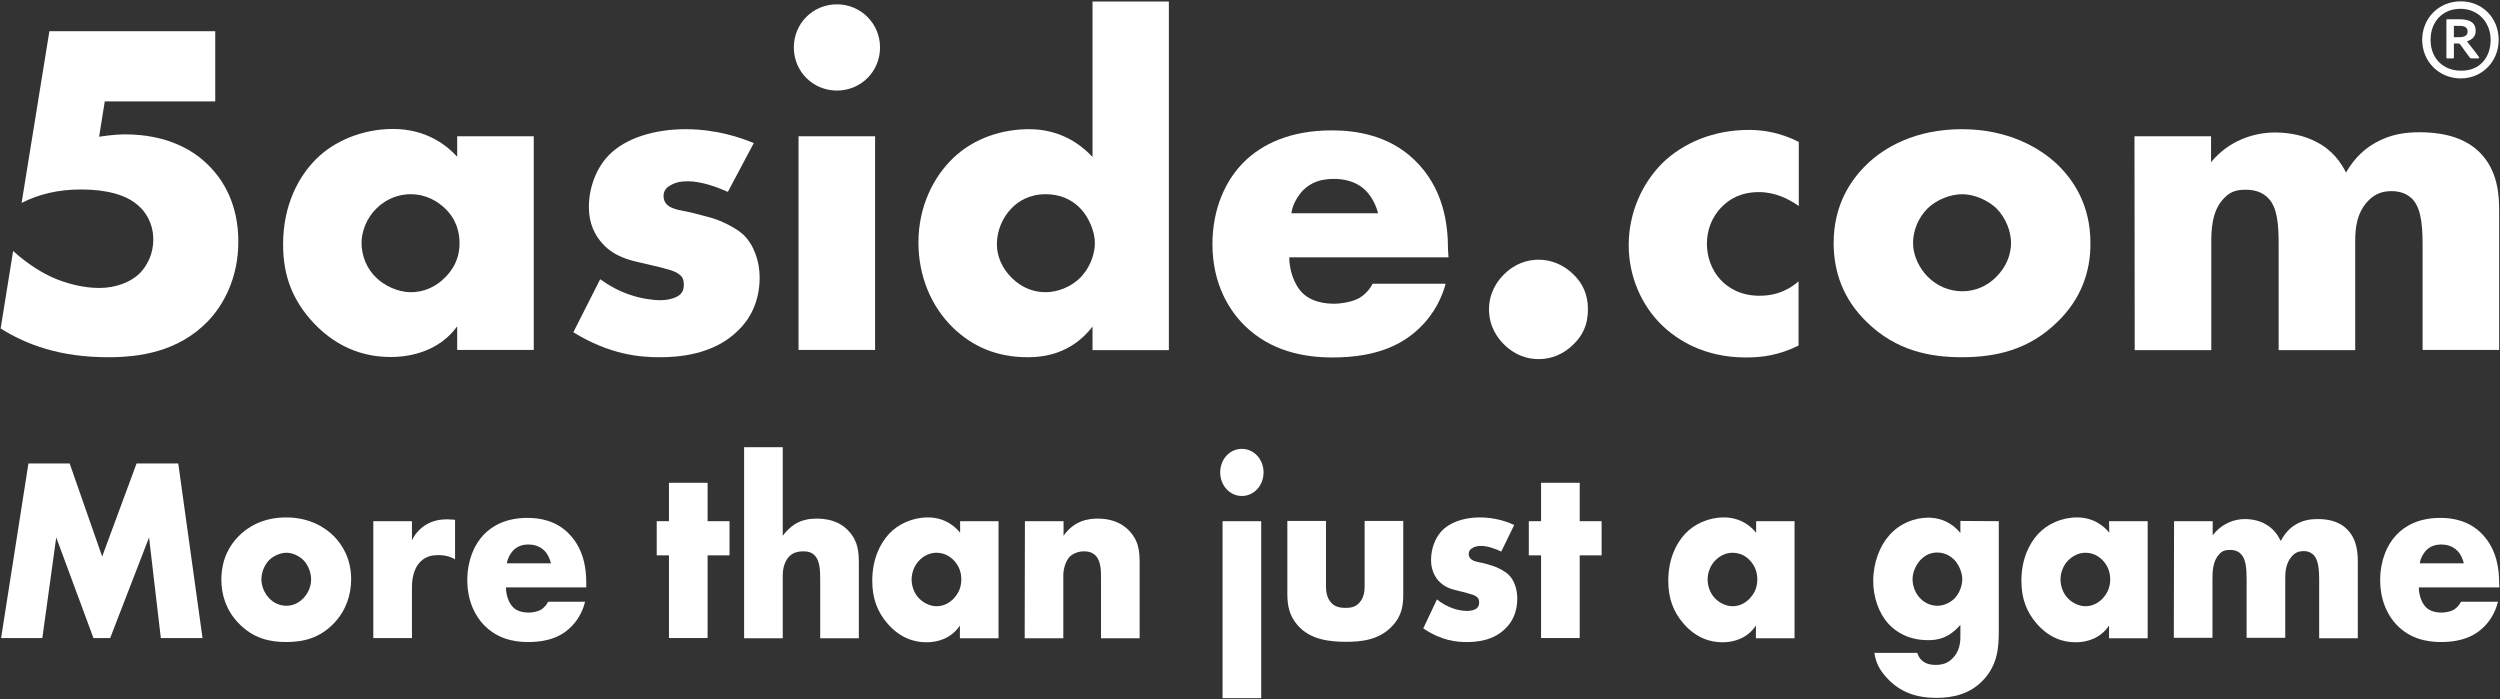 <?xml version="1.0" encoding="UTF-8"?>
<svg id="Layer_1" data-name="Layer 1" xmlns="http://www.w3.org/2000/svg" viewBox="0 0 1061.23 296.9">
  <rect x="0" y="0" width="1061.23" height="296.9" fill="#333333" stroke="none"/>
  <defs>
    <style>
      .cls-1 {
        fill: #fff;
      }
    </style>
  </defs>
  <g>
    <path class="cls-1" d="M91.37,43.04h-46.9l-2.4,15c5.1-.8,9.1-1,11-1,18.1,0,29.4,6.9,35.7,13.4,6.1,6.1,12.4,16.4,12.4,32.1s-6.5,27.2-13,33.9c-12.6,13-29.2,15.2-42.2,15.2-20.5,0-34.7-5.3-45.7-12.2l5.3-32.9c7.1,6.5,14,10,16.2,11,6.1,2.8,13.6,4.7,20.3,4.7,7.1,0,13.6-2.4,17.7-6.7,3-3.3,5.3-8.1,5.3-13.8,0-7.1-3.4-12-6.5-14.6-7.3-6.5-19.9-6.7-24.4-6.7-9.5,0-17.7,2-25,5.7L20.97,13.24h70.4v29.8h0Z"/>
    <path class="cls-1" d="M194.07,57.84h32.5v90.7h-32.5v-10c-7.5,10.3-19.3,13-28.2,13-9.7,0-21.7-2.8-32.7-14.4-8.7-9.3-13-19.7-13-33.3,0-17,6.7-29,14-36.3,7.7-7.7,19.7-12.8,32.7-12.8,14.6,0,23.3,7.5,27.2,11.8v-8.7h0ZM159.97,88.34c-4.5,4.3-6.5,10.1-6.5,14.8,0,5.3,2.2,11,6.3,14.8,3.4,3.3,9.1,6.1,14.6,6.1s10.6-2.2,14.6-6.3c2.8-2.8,6.1-7.3,6.1-14.6,0-4.3-1.2-10-6.3-14.8-3-2.8-7.7-5.9-14.6-5.9-4.1,0-9.6,1.4-14.2,5.9Z"/>
    <path class="cls-1" d="M254.77,118.54c3.9,2.8,8.5,5.3,13,6.7,4,1.4,9.1,2.2,12.6,2.2,2.4,0,6.3-.6,8.3-2.4,1.4-1.4,1.6-2.6,1.6-4.3,0-1.4-.2-2.8-1.6-4-2-1.8-5.3-2.4-8.5-3.3l-8.5-2c-4.5-1-11-2.6-15.8-7.9-3.4-3.7-5.9-8.7-5.9-15.6,0-8.7,3.4-16.9,8.5-22.1,6.9-7.1,19.1-11,32.5-11s23.7,3.7,29,5.9l-11,20.7c-4.5-2-11.2-4.5-17-4.5-3.3,0-5.5.6-7.5,1.8-1.8,1-2.8,2.4-2.8,4.5,0,2.8,1.8,4.3,3.9,5.1,3,1.2,5.7,1.2,10.7,2.6l5.9,1.6c4.3,1.2,10.7,4.5,13.4,7.1,4.5,4.3,6.9,11.4,6.9,18.1,0,11-4.7,18.3-9.1,22.5-10.6,10.6-26,11.4-33.5,11.4-8.1,0-20.9-1-36.5-10.6l11.4-22.5Z"/>
    <path class="cls-1" d="M355.27,1.84c10.1,0,18.3,8.1,18.3,18.3s-8.1,18.3-18.3,18.3-18.3-8.1-18.3-18.3,8.1-18.3,18.3-18.3ZM371.47,57.84v90.7h-32.5V57.84h32.5Z"/>
    <path class="cls-1" d="M496.27,148.64h-32.5v-10c-9.1,11.8-21.1,13-27.4,13-13,0-23.3-4.3-31.9-12.6-9.1-8.9-14.6-21.7-14.6-36.1,0-15.4,6.5-28,14.8-35.9,8.9-8.5,20.9-12.2,32.1-12.2,12.4,0,21.1,5.5,27,11.8V.64h32.4v148h.1ZM457.87,118.54c4.3-3.9,6.9-10,6.9-15.4,0-5.1-2.8-11.2-6.1-14.6-3.7-3.9-8.7-6.1-14.8-6.1-6.9,0-11.6,3-14.4,5.9-3.7,3.7-6.3,9.3-6.3,15.4,0,4.7,2,10,6.3,14.2,4.5,4.5,9.7,6.1,14.4,6.1,5.3,0,10.6-2.4,14-5.5Z"/>
    <path class="cls-1" d="M614.87,109.24h-67.6c0,4.9,1.8,11.4,5.7,15.2,2,2,6.1,4.5,13.4,4.5.8,0,6.5-.2,10.6-2.4,2-1.2,4.3-3.3,5.7-6.1h31c-1.4,5.1-4.3,12.2-11,18.7s-17.3,12.6-37,12.6c-12,0-26.4-2.6-37.6-13.8-5.9-5.9-13.4-17-13.4-34.3,0-15.2,5.7-27.4,13.6-35.1,7.5-7.3,19.3-13.2,37.1-13.2,10.6,0,24.2,2.2,34.9,12.4,12.8,12.2,14.4,28,14.4,38.2l.2,3.3h0ZM584.97,90.54c-.8-3.4-2.8-7.3-5.3-9.7-4.3-4.3-10.1-4.9-13.4-4.9-5.5,0-9.7,1.4-13.2,4.9-2.2,2.4-4.3,5.7-4.9,9.7h36.8Z"/>
    <path class="cls-1" d="M638.37,146.14c-2.6-2.6-6.3-7.5-6.3-14.8s3.7-12.2,6.3-14.8c4.9-4.9,10.3-6.3,14.8-6.3,5.1,0,10.6,2,15,6.5,3.4,3.4,5.9,7.9,5.9,14.6s-2.4,11.2-6.1,14.8c-4.3,4.3-9.5,6.3-14.8,6.3-4.5,0-9.9-1.4-14.8-6.3Z"/>
    <path class="cls-1" d="M763.57,146.64c-8.7,4.3-15.8,5.1-22.5,5.1-17.7,0-29.2-7.5-35.7-13.8-8.5-8.3-14-20.5-14-33.9s5.5-26.2,14.6-35.1c8.5-8.1,21.1-13.8,36.5-13.8,5.7,0,13,1,21.1,5.1v27.2c-4.3-3-10-5.9-16.9-5.9-7.7,0-12.6,3-15.8,6.3-4.5,4.5-6.3,10.3-6.3,15.6s1.8,11,5.7,15.2c3,3.3,8.3,6.9,16.6,6.9,4.7,0,10.7-1,16.6-6.1v27.2h.1Z"/>
    <path class="cls-1" d="M873.37,136.64c-12,11.8-26,15-40.6,15-13.2,0-27.8-2.6-40.4-15-10-9.7-14-21.3-14-33.5,0-16.2,7.3-26.8,14-33.3,7.5-7.3,20.7-15,40.4-15s33.1,7.9,40.6,15c6.7,6.5,14,17,14,33.3.1,12.2-4,23.8-14,33.5ZM818.37,88.34c-4,3.9-6.3,9.5-6.3,14.8s2.6,10.7,6.3,14.4c3.9,3.9,9.1,6.1,14.6,6.1s10.6-2.2,14.4-6.1c4-3.9,6.3-9.1,6.3-14.4,0-4.9-2.2-10.7-6.3-14.8-3.7-3.4-9.3-5.9-14.4-5.9-5.2,0-10.9,2.4-14.6,5.9Z"/>
    <path class="cls-1" d="M906.07,57.84h32.5v11c7.7-9.3,18.3-12.6,27.2-12.6,6.5,0,12.6,1.4,17.5,4,6.7,3.4,10.3,8.5,12.6,13,3.7-6.5,8.3-10.3,12.4-12.6,6.5-3.7,12.8-4.5,18.9-4.5,6.7,0,17.7,1,25.2,8.3,8.1,7.9,8.5,18.7,8.5,25v59.1h-32.5v-44.9c0-9.5-1-16-4.7-19.5-1.8-1.6-4.3-3-8.5-3-3.7,0-6.7,1-9.5,3.7-5.5,5.3-5.9,12.8-5.9,17.3v46.5h-32.5v-44.9c0-8.7-.6-15.6-4.3-19.5-2.8-3-6.5-3.7-9.7-3.7-3.4,0-6.3.6-8.9,3.3-5.7,5.5-5.7,14.2-5.7,19.9v44.9h-32.5l-.1-90.8h0Z"/>
  </g>
  <g>
    <path class="cls-1" d="M.47,270.84l11.6-74.1h17.5l13.8,39.5,14.6-39.5h17.7l10.3,74.1h-17.7l-5-42.7-16.5,42.7h-7.1l-15.8-42.7-5.9,42.7H.47Z"/>
    <path class="cls-1" d="M141.97,264.34c-6.1,6.5-13.1,8.2-20.5,8.2-6.7,0-14-1.4-20.4-8.2-5-5.3-7.1-11.7-7.1-18.3,0-8.9,3.7-14.7,7.1-18.2,3.8-4,10.4-8.2,20.4-8.2s16.7,4.3,20.5,8.2c3.4,3.6,7.1,9.3,7.1,18.2-.1,6.6-2.1,12.9-7.1,18.3ZM114.17,237.84c-2,2.1-3.2,5.2-3.2,8.1s1.3,5.9,3.2,7.9c1.9,2.1,4.6,3.3,7.4,3.3s5.3-1.2,7.3-3.3c2-2.1,3.2-5,3.2-7.9,0-2.7-1.1-5.9-3.2-8.1-1.9-1.9-4.7-3.2-7.3-3.2-2.7,0-5.6,1.4-7.4,3.2Z"/>
    <path class="cls-1" d="M158.47,221.24h16.4v8.1c1.6-3.3,4-5.5,6.5-6.9s5.4-2,8.5-2c.4,0,1.1.1,3.3.2v16.8c-.8-.5-3.1-1.8-7.1-1.8-2.2,0-5.1.3-7.5,2.7-3.5,3.4-3.7,8.7-3.7,11.3v21.2h-16.4v-49.6h0Z"/>
    <path class="cls-1" d="M248.87,249.34h-34.1c0,2.7.9,6.2,2.9,8.3,1,1.1,3.1,2.4,6.8,2.4.4,0,3.3-.1,5.3-1.3,1-.7,2.2-1.8,2.9-3.3h15.7c-.7,2.8-2.2,6.7-5.5,10.2-3.4,3.6-8.7,6.9-18.7,6.9-6.1,0-13.3-1.4-19-7.5-3-3.2-6.8-9.3-6.8-18.8,0-8.3,2.9-15,6.9-19.2,3.8-4,9.7-7.2,18.7-7.2,5.3,0,12.2,1.2,17.6,6.8,6.5,6.7,7.3,15.3,7.3,20.9v1.8h0ZM233.87,239.14c-.4-1.9-1.4-4-2.7-5.3-2.2-2.3-5.1-2.7-6.8-2.7-2.8,0-4.9.8-6.7,2.7-1.1,1.3-2.2,3.1-2.5,5.3h18.7Z"/>
    <path class="cls-1" d="M300.37,235.74v35.1h-16.4v-35.1h-5.2v-14.5h5.2v-16.3h16.4v16.3h9.3v14.5h-9.3Z"/>
    <path class="cls-1" d="M315.87,189.84h16.4v37.6c1.2-1.7,3.2-3.7,5.1-4.9,3.2-2,6.5-2.4,9.4-2.4,6.5,0,10.8,2.3,13.5,5.3,4.1,4.4,4.3,9.1,4.3,13.9v31.6h-16.4v-25.1c0-3.7-.2-7.5-2-9.7-1.6-1.9-3.6-2.1-5.2-2.1-1.7,0-4.1.3-5.9,2.1-1.4,1.4-2.8,4.1-2.8,8.1v26.7h-16.4v-81.1h0Z"/>
    <path class="cls-1" d="M407.47,221.24h16.4v49.7h-16.4v-5.4c-3.8,5.7-9.7,7.1-14.2,7.1-4.9,0-11-1.6-16.5-7.9-4.4-5.1-6.5-10.8-6.5-18.2,0-9.3,3.4-15.9,7.1-19.9,3.9-4.2,10-7,16.5-7,7.4,0,11.8,4.1,13.7,6.5v-4.9h-.1ZM390.27,237.84c-2.3,2.3-3.3,5.5-3.3,8.1,0,2.9,1.1,6,3.2,8.1,1.7,1.8,4.6,3.3,7.4,3.3s5.3-1.2,7.4-3.4c1.4-1.6,3.1-4,3.1-8,0-2.3-.6-5.4-3.2-8.1-1.6-1.6-3.9-3.2-7.4-3.2-2.1,0-4.9.8-7.2,3.2Z"/>
    <path class="cls-1" d="M435.07,221.24h16.4v6.2c4.5-6.5,10.6-7.3,14.5-7.3,4.7,0,9.7,1.2,13.5,5.3,3.9,4.2,4.3,8.4,4.3,13.9v31.6h-16.4v-25.1c0-2.9.1-7.2-2-9.7-1.6-1.8-3.6-2.1-5.2-2.1-2.6,0-4.7,1-6.1,2.3-1.6,1.7-2.7,4.9-2.7,7.9v26.7h-16.4l.1-49.7h0Z"/>
    <path class="cls-1" d="M527.17,190.54c5.1,0,9.2,4.4,9.2,10s-4.1,10-9.2,10-9.2-4.4-9.2-10,4-10,9.2-10ZM535.37,221.24v75.1h-16.4v-75.1h16.4Z"/>
    <path class="cls-1" d="M562.87,221.24v27.7c0,2,.3,5.1,2.5,7.2,1.6,1.6,3.8,1.9,5.8,1.9s4-.2,5.8-2.1c2-2.2,2.3-4.8,2.3-7v-27.8h16.4v31c0,4.2-.3,8.8-4.4,13.3-5.6,6.3-13.5,7-19.8,7-6.9,0-15.3-.8-20.7-7.1-3.5-4-4.3-8.4-4.3-13.2v-31h16.4v.1Z"/>
    <path class="cls-1" d="M609.97,254.44c1.9,1.6,4.3,2.9,6.5,3.7,2,.8,4.6,1.2,6.4,1.2,1.2,0,3.2-.3,4.2-1.3.7-.8.8-1.4.8-2.3,0-.8-.1-1.6-.8-2.2-1-1-2.7-1.3-4.3-1.8l-4.3-1.1c-2.3-.5-5.5-1.4-8-4.3-1.7-2-3-4.8-3-8.6,0-4.8,1.7-9.2,4.3-12.1,3.5-3.9,9.6-6,16.4-6s12,2,14.6,3.2l-5.5,11.3c-2.3-1.1-5.6-2.4-8.6-2.4-1.6,0-2.8.3-3.8,1-.9.5-1.4,1.3-1.4,2.4,0,1.6.9,2.3,1.9,2.8,1.5.7,2.9.7,5.4,1.4l3,.9c2.2.7,5.4,2.4,6.8,3.9,2.3,2.3,3.5,6.2,3.5,9.9,0,6-2.3,10-4.6,12.3-5.3,5.8-13.1,6.2-16.9,6.2-4.1,0-10.6-.5-18.4-5.8l5.8-12.3Z"/>
    <path class="cls-1" d="M670.57,235.74v35.1h-16.4v-35.1h-5.2v-14.5h5.2v-16.3h16.4v16.3h9.3v14.5h-9.3Z"/>
    <path class="cls-1" d="M745.37,221.24h16.4v49.7h-16.4v-5.4c-3.8,5.7-9.7,7.1-14.2,7.1-4.9,0-11-1.6-16.5-7.9-4.4-5.1-6.5-10.8-6.5-18.2,0-9.3,3.4-15.9,7.1-19.9,3.9-4.2,10-7,16.5-7,7.4,0,11.8,4.1,13.7,6.5v-4.9h-.1ZM728.17,237.84c-2.3,2.3-3.3,5.5-3.3,8.1,0,2.9,1.1,6,3.2,8.1,1.7,1.8,4.6,3.3,7.4,3.3s5.3-1.2,7.4-3.4c1.4-1.6,3.1-4,3.1-8,0-2.3-.6-5.4-3.2-8.1-1.5-1.6-3.9-3.2-7.4-3.2-2.1,0-4.8.8-7.2,3.2Z"/>
    <path class="cls-1" d="M848.47,221.24v46.5c0,7.5-.6,14.2-6.2,20.5-5.8,6.5-13.5,8-20.2,8-8.5,0-15.6-2.3-21.4-8.8-2.7-3-4.4-6-5-10.3h18.2c.6,2,2.3,5.1,7.7,5.1,2.6,0,5.1-.5,7.3-2.8,2.8-2.8,3.3-6.3,3.3-9.2v-5c-5.1,5.9-10,6.5-13.7,6.5-8.4,0-13.8-3.6-16.9-7-4.1-4.6-6.4-11.3-6.4-18.1,0-7.8,2.8-14.9,6.8-19.4,4.4-5,10.6-7.5,16.6-7.5,2.9,0,8.8.7,13.6,6.5v-5.1l16.3.1h0ZM815.07,237.84c-2.3,2.7-3.2,5.7-3.2,8,0,2.9,1.1,5.9,3.2,8.1,2.2,2.3,4.9,3.2,7.4,3.2s5.4-1.2,7.4-3.3c2-2.2,3.1-5.4,3.1-8s-1.3-6-3.3-8.1c-1.9-2-4.5-3.2-7.3-3.2s-5.1,1-7.3,3.3Z"/>
    <path class="cls-1" d="M895.27,221.24h16.4v49.7h-16.4v-5.4c-3.8,5.7-9.7,7.1-14.2,7.1-4.9,0-11-1.6-16.5-7.9-4.4-5.1-6.5-10.8-6.5-18.2,0-9.3,3.4-15.9,7.1-19.9,3.9-4.2,10-7,16.5-7,7.4,0,11.8,4.1,13.7,6.5l-.1-4.9h0ZM877.97,237.84c-2.3,2.3-3.3,5.5-3.3,8.1,0,2.9,1.1,6,3.2,8.1,1.7,1.8,4.6,3.3,7.4,3.3s5.3-1.2,7.4-3.4c1.4-1.6,3.1-4,3.1-8,0-2.3-.6-5.4-3.2-8.1-1.6-1.6-3.9-3.2-7.4-3.2-2,0-4.8.8-7.2,3.2Z"/>
    <path class="cls-1" d="M922.87,221.24h16.4v6c3.9-5.1,9.2-6.9,13.7-6.9,3.3,0,6.4.8,8.8,2.2,3.4,1.9,5.2,4.7,6.4,7.1,1.9-3.6,4.2-5.7,6.2-6.9,3.3-2,6.5-2.4,9.5-2.4,3.4,0,8.9.5,12.7,4.6,4.1,4.3,4.3,10.2,4.3,13.7v32.3h-16.4v-24.6c0-5.2-.5-8.8-2.3-10.7-.9-.9-2.2-1.7-4.3-1.7-1.9,0-3.4.5-4.8,2-2.8,2.9-3,7-3,9.4v25.4h-16.4v-24.6c0-4.8-.3-8.6-2.2-10.7-1.4-1.7-3.3-2-4.9-2-1.7,0-3.2.3-4.5,1.8-2.9,3-2.9,7.8-2.9,10.9v24.6h-16.4l.1-49.5h0Z"/>
    <path class="cls-1" d="M1060.97,249.34h-34.2c0,2.7.9,6.2,2.9,8.3,1,1.1,3.1,2.4,6.8,2.4.4,0,3.3-.1,5.3-1.3,1-.7,2.2-1.8,2.9-3.3h15.7c-.7,2.8-2.2,6.7-5.5,10.2s-8.7,6.9-18.7,6.9c-6.1,0-13.3-1.4-19-7.5-3-3.2-6.8-9.3-6.8-18.8,0-8.3,2.9-15,6.9-19.2,3.8-4,9.7-7.2,18.7-7.2,5.3,0,12.2,1.2,17.6,6.8,6.5,6.7,7.3,15.3,7.3,20.9l.1,1.8h0ZM1045.87,239.14c-.4-1.9-1.4-4-2.7-5.3-2.2-2.3-5.1-2.7-6.8-2.7-2.8,0-4.9.8-6.7,2.7-1.1,1.3-2.2,3.1-2.5,5.3h18.7Z"/>
  </g>
  <path class="cls-1" d="M1028.2,16.93c0-9.13,6.98-16.36,16.36-16.36s16.11,7.23,16.11,16.36-6.98,16.36-16.11,16.36-16.36-7.1-16.36-16.36ZM1057.25,16.93c0-7.36-5.2-13.19-12.81-13.19s-12.68,5.46-12.68,13.19,5.2,13.07,12.94,13.07c7.87.13,12.56-5.58,12.56-13.07ZM1041.65,24.41c0,.13,0,.38-.38.38h-2.54c-.25,0-.25-.25-.25-.38v-15.86c0-.25.13-.38.25-.38h5.33c4.82,0,6.85,1.78,6.85,4.95,0,2.28-1.4,3.68-3.68,4.44.76,1.14,4.19,5.2,5.08,6.72.25.13.13.51-.25.51h-2.92c-.38,0-.63-.13-.76-.38-.89-1.14-2.41-3.3-4.06-5.58-.25-.25-.38-.38-.76-.38h-1.9v5.96ZM1041.65,15.79h2.16c2.79,0,3.68-1.01,3.68-2.41s-.89-2.41-3.43-2.41h-2.41v4.82Z"/>
</svg>
